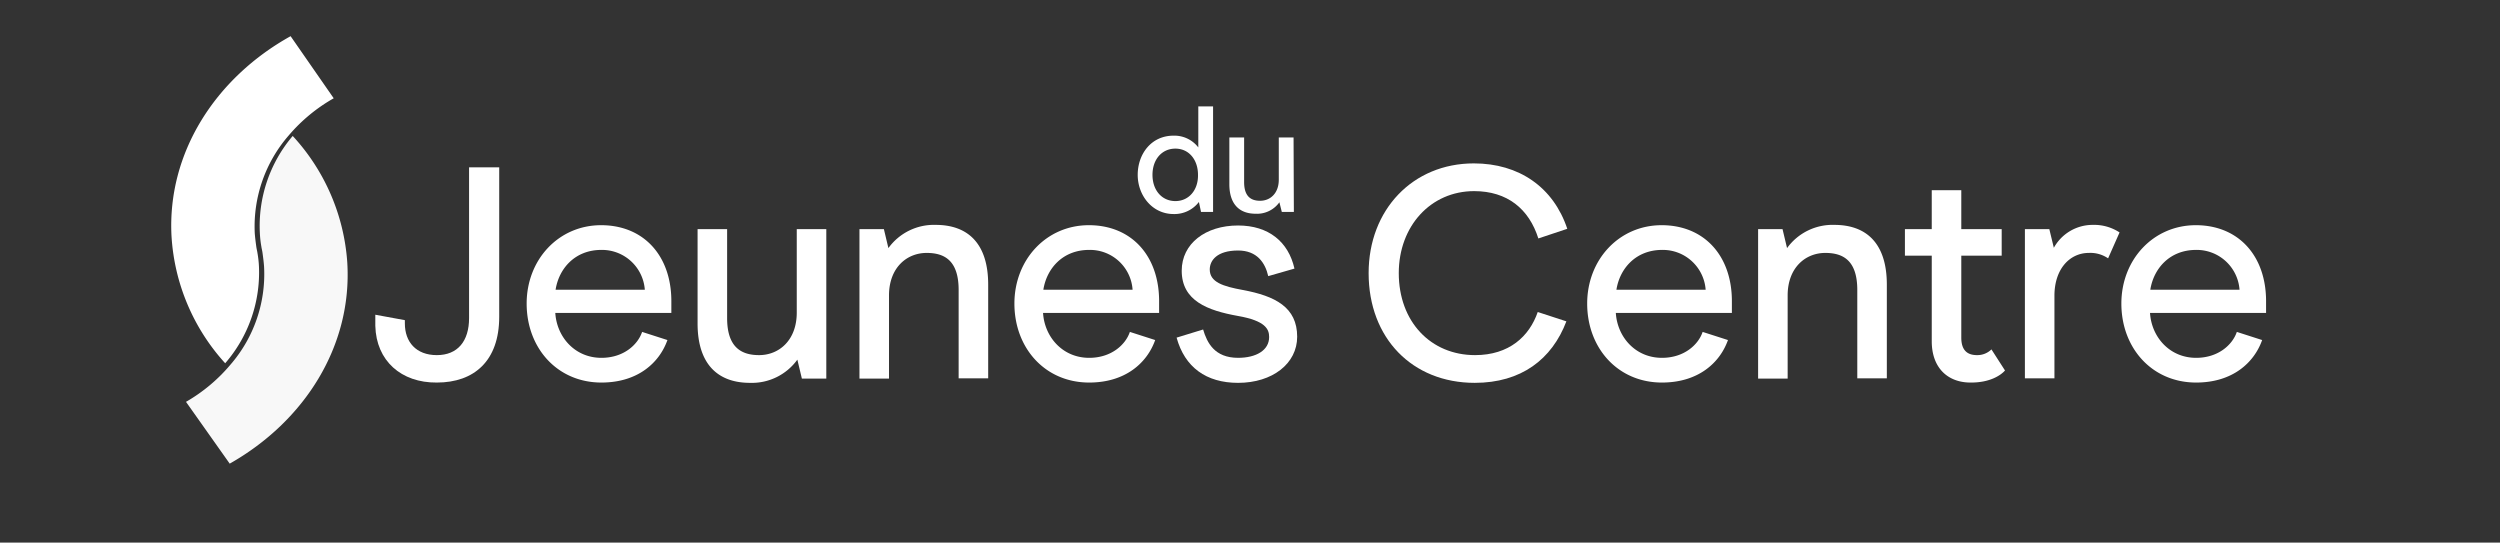 <?xml version="1.0" encoding="UTF-8"?>
<svg xmlns="http://www.w3.org/2000/svg" id="Ebene_1" data-name="Ebene 1" viewBox="0 0 829.3 180">
  <rect x="0" y="0" width="829.3" height="180" fill="#333333" stroke="none"/>
  <defs>
    <style>.cls-1{fill:#fff;}.cls-2{fill:#f8f8f8;}</style>
  </defs>
  <path class="cls-1" d="M124.5,108.1v-3.7l9.8,1.8v1.1c0,6.1,3.7,10.5,10.6,10.5s10.7-4.6,10.7-12.3v-50h10v49.6c0,14.6-8.3,21.8-20.7,21.8C133.1,127,124.8,119.7,124.5,108.1Z"></path>
  <path class="cls-1" d="M184.2,103.8c.5,8,6.5,14.9,15.3,14.9,7.4,0,12.1-4.4,13.5-8.6l8.4,2.7c-2.7,7.6-9.9,14.1-21.9,14.1-14.6,0-24.8-11.4-24.8-26.2,0-14.6,10.6-26,24.7-26s23.3,10.1,23.3,25.2v3.9Zm15.3-20.9c-8.8,0-14.1,6.2-15.2,13.2h29.6A14.25,14.25,0,0,0,199.5,82.9Z"></path>
  <path class="cls-1" d="M274.1,125.6H266l-1.5-6.3a18.62,18.62,0,0,1-15.7,7.7c-10.5,0-17.4-6-17.4-19.7V76h9.8v29.5c0,9.6,4.6,12.3,10.6,12.3,6.7,0,12.5-5,12.5-14.1V76h9.8Z"></path>
  <path class="cls-1" d="M285.1,76h8.1l1.5,6.3a18.62,18.62,0,0,1,15.7-7.7c10.6,0,17.4,6.1,17.4,19.8v31.1H318V96.2c0-9.7-4.6-12.3-10.6-12.3-6.7,0-12.5,5-12.5,14.1v27.6h-9.8Z"></path>
  <path class="cls-1" d="M346,103.8c.5,8,6.5,14.9,15.3,14.9,7.4,0,12.1-4.4,13.5-8.6l8.4,2.7c-2.7,7.6-9.9,14.1-21.9,14.1-14.6,0-24.8-11.4-24.8-26.2,0-14.6,10.6-26,24.7-26s23.3,10.1,23.3,25.2v3.9Zm15.3-20.9c-8.8,0-14.1,6.2-15.2,13.2h29.6a14.17,14.17,0,0,0-14.4-13.2Z"></path>
  <path class="cls-1" d="M390.3,112l8.8-2.7c1.3,4.4,3.8,9.4,11.6,9.4,6,0,10.3-2.5,10.3-6.9,0-2.6-1.2-5.4-10.4-7-10-1.8-18.6-5-18.6-15,0-9,7.9-15,18.7-15,10.1,0,16.7,5.4,18.7,14.3l-8.7,2.5c-1-4.4-3.7-8.5-10-8.5-7,0-9.4,3.3-9.4,6.3,0,4.2,4.4,5.6,11,6.8,10.7,2,18,5.7,18,15.5,0,8.9-8.2,15.3-19.6,15.3C400.1,127,393,121.8,390.3,112Z"></path>
  <path class="cls-1" d="M454,90.6c0-21.1,14.7-36.4,34.9-36.4,15,0,26.4,7.9,31,21.7l-9.6,3.2C507.2,69.3,500,63.4,489,63.4c-14.4,0-25,11.6-25,27.2,0,16.1,10.6,27.2,25.3,27.2,11.3,0,18-6.2,20.8-14.3l9.5,3.1c-4.8,12.6-15,20.4-30.4,20.4C468.5,127,454,112.2,454,90.6Z"></path>
  <path class="cls-1" d="M536,103.8c.5,8,6.5,14.9,15.3,14.9,7.4,0,12.1-4.4,13.5-8.6l8.4,2.7c-2.7,7.6-9.9,14.1-21.9,14.1-14.6,0-24.8-11.4-24.8-26.2,0-14.6,10.6-26,24.7-26s23.3,10.1,23.3,25.2v3.9Zm15.4-20.9c-8.8,0-14.1,6.2-15.2,13.2h29.6A14.25,14.25,0,0,0,551.4,82.9Z"></path>
  <path class="cls-1" d="M583.2,76h8.1l1.5,6.3a18.62,18.62,0,0,1,15.7-7.7c10.6,0,17.4,6.1,17.4,19.8v31.1h-9.8V96.2c0-9.7-4.6-12.3-10.6-12.3-6.7,0-12.5,5-12.5,14.1v27.6h-9.8Z"></path>
  <path class="cls-1" d="M640.8,113.2V84.8h-8.9V76h8.9V63.1h9.8V76H664v8.8H650.6V112c0,4.1,1.9,5.8,5.2,5.8a6.64,6.64,0,0,0,4.8-1.9l4.5,7c-1.4,1.6-5,4-11.2,4C646.2,127,640.8,122.1,640.8,113.2Z"></path>
  <path class="cls-1" d="M671.7,76h8.1l1.5,6.2a14.68,14.68,0,0,1,12.9-7.6,15.39,15.39,0,0,1,8.9,2.5l-3.8,8.6a10.39,10.39,0,0,0-6.4-1.8c-6.3,0-11.4,5.3-11.4,14.2v27.4h-9.8Z"></path>
  <path class="cls-1" d="M713.2,103.8c.5,8,6.5,14.9,15.3,14.9,7.4,0,12.1-4.4,13.5-8.6l8.4,2.7c-2.7,7.6-9.9,14.1-21.9,14.1-14.6,0-24.8-11.4-24.8-26.2,0-14.6,10.6-26,24.7-26s23.3,10.1,23.3,25.2v3.9Zm15.3-20.9c-8.8,0-14.1,6.2-15.2,13.2h29.6A14.25,14.25,0,0,0,728.5,82.9Z"></path>
  <path class="cls-1" d="M377.4,58c0-6.8,4.4-13,11.9-13a10,10,0,0,1,8.2,3.9V35.3h4.9v35h-4l-.7-3.3a10.19,10.19,0,0,1-8.4,4C382.2,71,377.4,64.8,377.4,58Zm20,0c0-5-3-8.7-7.5-8.7s-7.6,3.6-7.6,8.7,3.1,8.7,7.6,8.7,7.6-3.7,7.5-8.7Z"></path>
  <path class="cls-1" d="M429.2,70.3h-4l-.8-3.2a9.11,9.11,0,0,1-7.9,3.8c-5.2,0-8.7-3-8.7-9.8V45.6h4.9V60.4c0,4.8,2.3,6.2,5.3,6.2,3.4,0,6.2-2.5,6.2-7v-14h4.9Z"></path>
  <path class="cls-1" d="M85.9,88.4a34.41,34.41,0,0,0-.5-4.5h0c-.1-.7-.3-1.4-.4-2.2-.2-1.5-.4-3-.5-4.5A46,46,0,0,1,95.8,44.9a55.34,55.34,0,0,1,14.9-12.3L96.4,12c-25,13.9-41,38.8-39.5,66.4a68.67,68.67,0,0,0,17.8,42.1A45.93,45.93,0,0,0,85.9,88.4Z"></path>
  <path class="cls-2" d="M86.2,77.3a34.41,34.41,0,0,0,.5,4.5h0c.1.7.3,1.4.4,2.2.2,1.5.4,3,.5,4.5a45.82,45.82,0,0,1-11.1,32.4,55.25,55.25,0,0,1-14.8,12.4l14.5,20.5c24.9-14.1,40.7-39.1,39-66.7a68.75,68.75,0,0,0-18.1-42A46.08,46.08,0,0,0,86.2,77.3Z"></path>
</svg>
